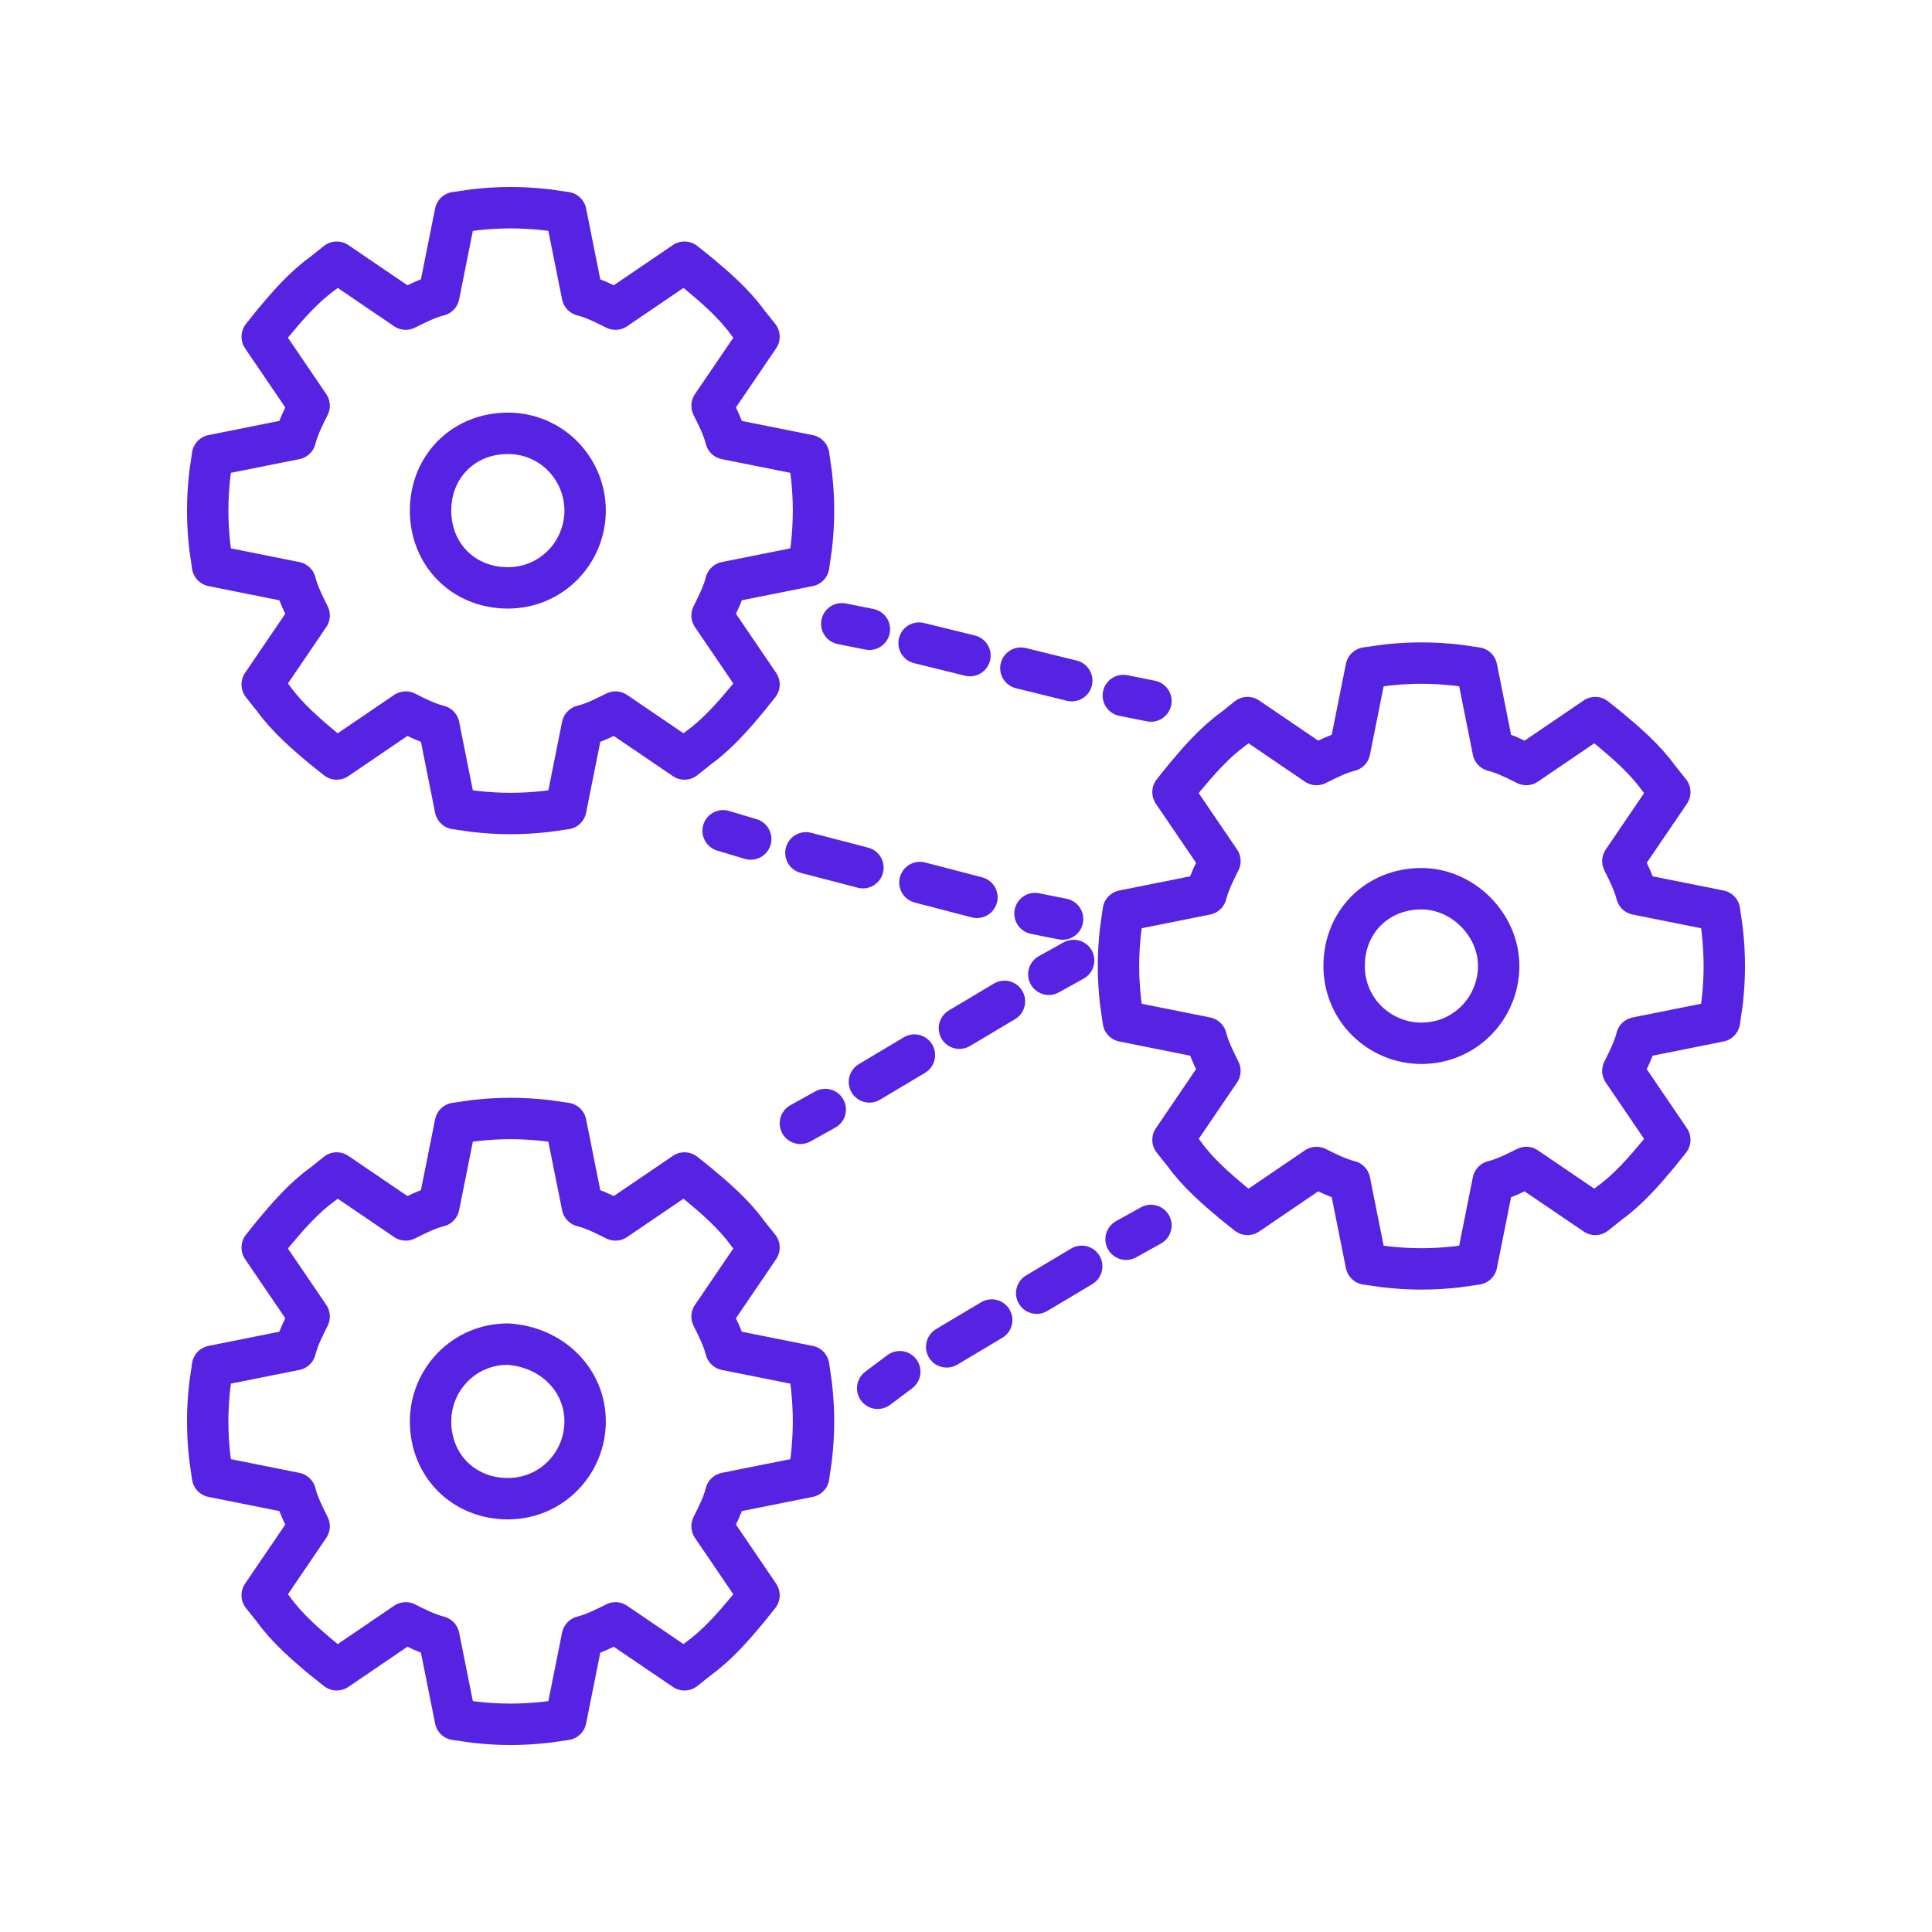<?xml version="1.0" encoding="utf-8"?>
<!-- Generator: Adobe Illustrator 27.9.0, SVG Export Plug-In . SVG Version: 6.00 Build 0)  -->
<svg version="1.1" id="Layer_1" xmlns="http://www.w3.org/2000/svg" xmlns:xlink="http://www.w3.org/1999/xlink" x="0px" y="0px"
	 viewBox="0 0 70 70" style="enable-background:new 0 0 70 70;" xml:space="preserve">
<style type="text/css">
	.st0{fill:none;stroke:#5623E2;stroke-width:1.5;stroke-linecap:round;stroke-linejoin:round;stroke-miterlimit:10;}
	.st1{fill:none;stroke:#5623E2;stroke-width:1.5;stroke-linecap:round;stroke-linejoin:round;}
	.st2{fill:none;stroke:#5623E2;stroke-width:1.5;stroke-linecap:round;stroke-linejoin:round;stroke-dasharray:1.899,1.899;}
	.st3{fill:none;stroke:#5623E2;stroke-width:1.5;stroke-linecap:round;stroke-linejoin:round;stroke-dasharray:2.134,2.134;}
</style>
<g>
	<g>
		<path class="st0" d="M29.4,17.2l-0.1-0.7l-3-0.6c-0.1-0.4-0.3-0.8-0.5-1.2l1.7-2.5l-0.4-0.5c-0.5-0.7-1.2-1.3-1.8-1.8l-0.5-0.4
			l-2.5,1.7c-0.4-0.2-0.8-0.4-1.2-0.5l-0.6-3l-0.7-0.1c-0.9-0.1-1.7-0.1-2.6,0l-0.7,0.1l-0.6,3c-0.4,0.1-0.8,0.3-1.2,0.5l-2.5-1.7
			l-0.5,0.4c-0.7,0.5-1.3,1.2-1.8,1.8l-0.4,0.5l1.7,2.5c-0.2,0.4-0.4,0.8-0.5,1.2l-3,0.6l-0.1,0.7c-0.1,0.9-0.1,1.7,0,2.6l0.1,0.7
			l3,0.6c0.1,0.4,0.3,0.8,0.5,1.2l-1.7,2.5l0.4,0.5c0.5,0.7,1.2,1.3,1.8,1.8l0.5,0.4l2.5-1.7c0.4,0.2,0.8,0.4,1.2,0.5l0.6,3l0.7,0.1
			c0.9,0.1,1.7,0.1,2.6,0l0.7-0.1l0.6-3c0.4-0.1,0.8-0.3,1.2-0.5l2.5,1.7l0.5-0.4c0.7-0.5,1.3-1.2,1.8-1.8l0.4-0.5l-1.7-2.5
			c0.2-0.4,0.4-0.8,0.5-1.2l3-0.6l0.1-0.7C29.5,18.9,29.5,18.1,29.4,17.2L29.4,17.2z M21.2,18.5c0,1.5-1.2,2.8-2.8,2.8
			s-2.8-1.2-2.8-2.8s1.2-2.8,2.8-2.8C20,15.7,21.2,17,21.2,18.5z"/>
		<path class="st0" d="M62.4,33.7L62.3,33l-3-0.6c-0.1-0.4-0.3-0.8-0.5-1.2l1.7-2.5l-0.4-0.5c-0.5-0.7-1.2-1.3-1.8-1.8L57.8,26
			l-2.5,1.7c-0.4-0.2-0.8-0.4-1.2-0.5l-0.6-3l-0.7-0.1c-0.9-0.1-1.7-0.1-2.6,0l-0.7,0.1l-0.6,3c-0.4,0.1-0.8,0.3-1.2,0.5l-2.5-1.7
			l-0.5,0.4c-0.7,0.5-1.3,1.2-1.8,1.8l-0.4,0.5l1.7,2.5c-0.2,0.4-0.4,0.8-0.5,1.2l-3,0.6l-0.1,0.7c-0.1,0.9-0.1,1.7,0,2.6l0.1,0.7
			l3,0.6c0.1,0.4,0.3,0.8,0.5,1.2l-1.7,2.5l0.4,0.5c0.5,0.7,1.2,1.3,1.8,1.8l0.5,0.4l2.5-1.7c0.4,0.2,0.8,0.4,1.2,0.5l0.6,3l0.7,0.1
			c0.9,0.1,1.7,0.1,2.6,0l0.7-0.1l0.6-3c0.4-0.1,0.8-0.3,1.2-0.5l2.5,1.7l0.5-0.4c0.7-0.5,1.3-1.2,1.8-1.8l0.4-0.5l-1.7-2.5
			c0.2-0.4,0.4-0.8,0.5-1.2l3-0.6l0.1-0.7C62.5,35.4,62.5,34.6,62.4,33.7L62.4,33.7z M54.3,35c0,1.5-1.2,2.8-2.8,2.8
			c-1.5,0-2.8-1.2-2.8-2.8s1.2-2.8,2.8-2.8C53,32.2,54.3,33.5,54.3,35z"/>
		<path class="st0" d="M29.4,50.2l-0.1-0.7l-3-0.6c-0.1-0.4-0.3-0.8-0.5-1.2l1.7-2.5l-0.4-0.5c-0.5-0.7-1.2-1.3-1.8-1.8l-0.5-0.4
			l-2.5,1.7c-0.4-0.2-0.8-0.4-1.2-0.5l-0.6-3l-0.7-0.1c-0.9-0.1-1.7-0.1-2.6,0l-0.7,0.1l-0.6,3c-0.4,0.1-0.8,0.3-1.2,0.5l-2.5-1.7
			l-0.5,0.4c-0.7,0.5-1.3,1.2-1.8,1.8l-0.4,0.5l1.7,2.5c-0.2,0.4-0.4,0.8-0.5,1.2l-3,0.6l-0.1,0.7c-0.1,0.9-0.1,1.7,0,2.6l0.1,0.7
			l3,0.6c0.1,0.4,0.3,0.8,0.5,1.2l-1.7,2.5l0.4,0.5c0.5,0.7,1.2,1.3,1.8,1.8l0.5,0.4l2.5-1.7c0.4,0.2,0.8,0.4,1.2,0.5l0.6,3l0.7,0.1
			c0.9,0.1,1.7,0.1,2.6,0l0.7-0.1l0.6-3c0.4-0.1,0.8-0.3,1.2-0.5l2.5,1.7l0.5-0.4c0.7-0.5,1.3-1.2,1.8-1.8l0.4-0.5l-1.7-2.5
			c0.2-0.4,0.4-0.8,0.5-1.2l3-0.6l0.1-0.7C29.5,51.9,29.5,51.1,29.4,50.2L29.4,50.2z M21.2,51.5c0,1.5-1.2,2.8-2.8,2.8
			s-2.8-1.2-2.8-2.8c0-1.5,1.2-2.8,2.8-2.8C20,48.8,21.2,50,21.2,51.5z"/>
	</g>
	<g>
		<g>
			<line class="st1" x1="31.8" y1="50.3" x2="32.6" y2="49.7"/>
			<line class="st2" x1="34.3" y1="48.8" x2="40" y2="45.4"/>
			<line class="st1" x1="40.8" y1="44.9" x2="41.7" y2="44.4"/>
		</g>
	</g>
	<g>
		<g>
			<line class="st1" x1="30.5" y1="22.6" x2="31.5" y2="22.8"/>
			<line class="st2" x1="33.3" y1="23.3" x2="39.8" y2="24.9"/>
			<line class="st1" x1="40.7" y1="25.2" x2="41.7" y2="25.4"/>
		</g>
	</g>
	<g>
		<g>
			<line class="st1" x1="29" y1="40.7" x2="29.9" y2="40.2"/>
			<line class="st2" x1="31.5" y1="39.2" x2="37.2" y2="35.8"/>
			<line class="st1" x1="38" y1="35.3" x2="38.9" y2="34.8"/>
		</g>
	</g>
	<g>
		<g>
			<line class="st1" x1="26.2" y1="30.1" x2="27.2" y2="30.4"/>
			<line class="st3" x1="29.2" y1="30.9" x2="36.5" y2="32.8"/>
			<line class="st1" x1="37.5" y1="33.1" x2="38.5" y2="33.3"/>
		</g>
	</g>
</g>
</svg>
